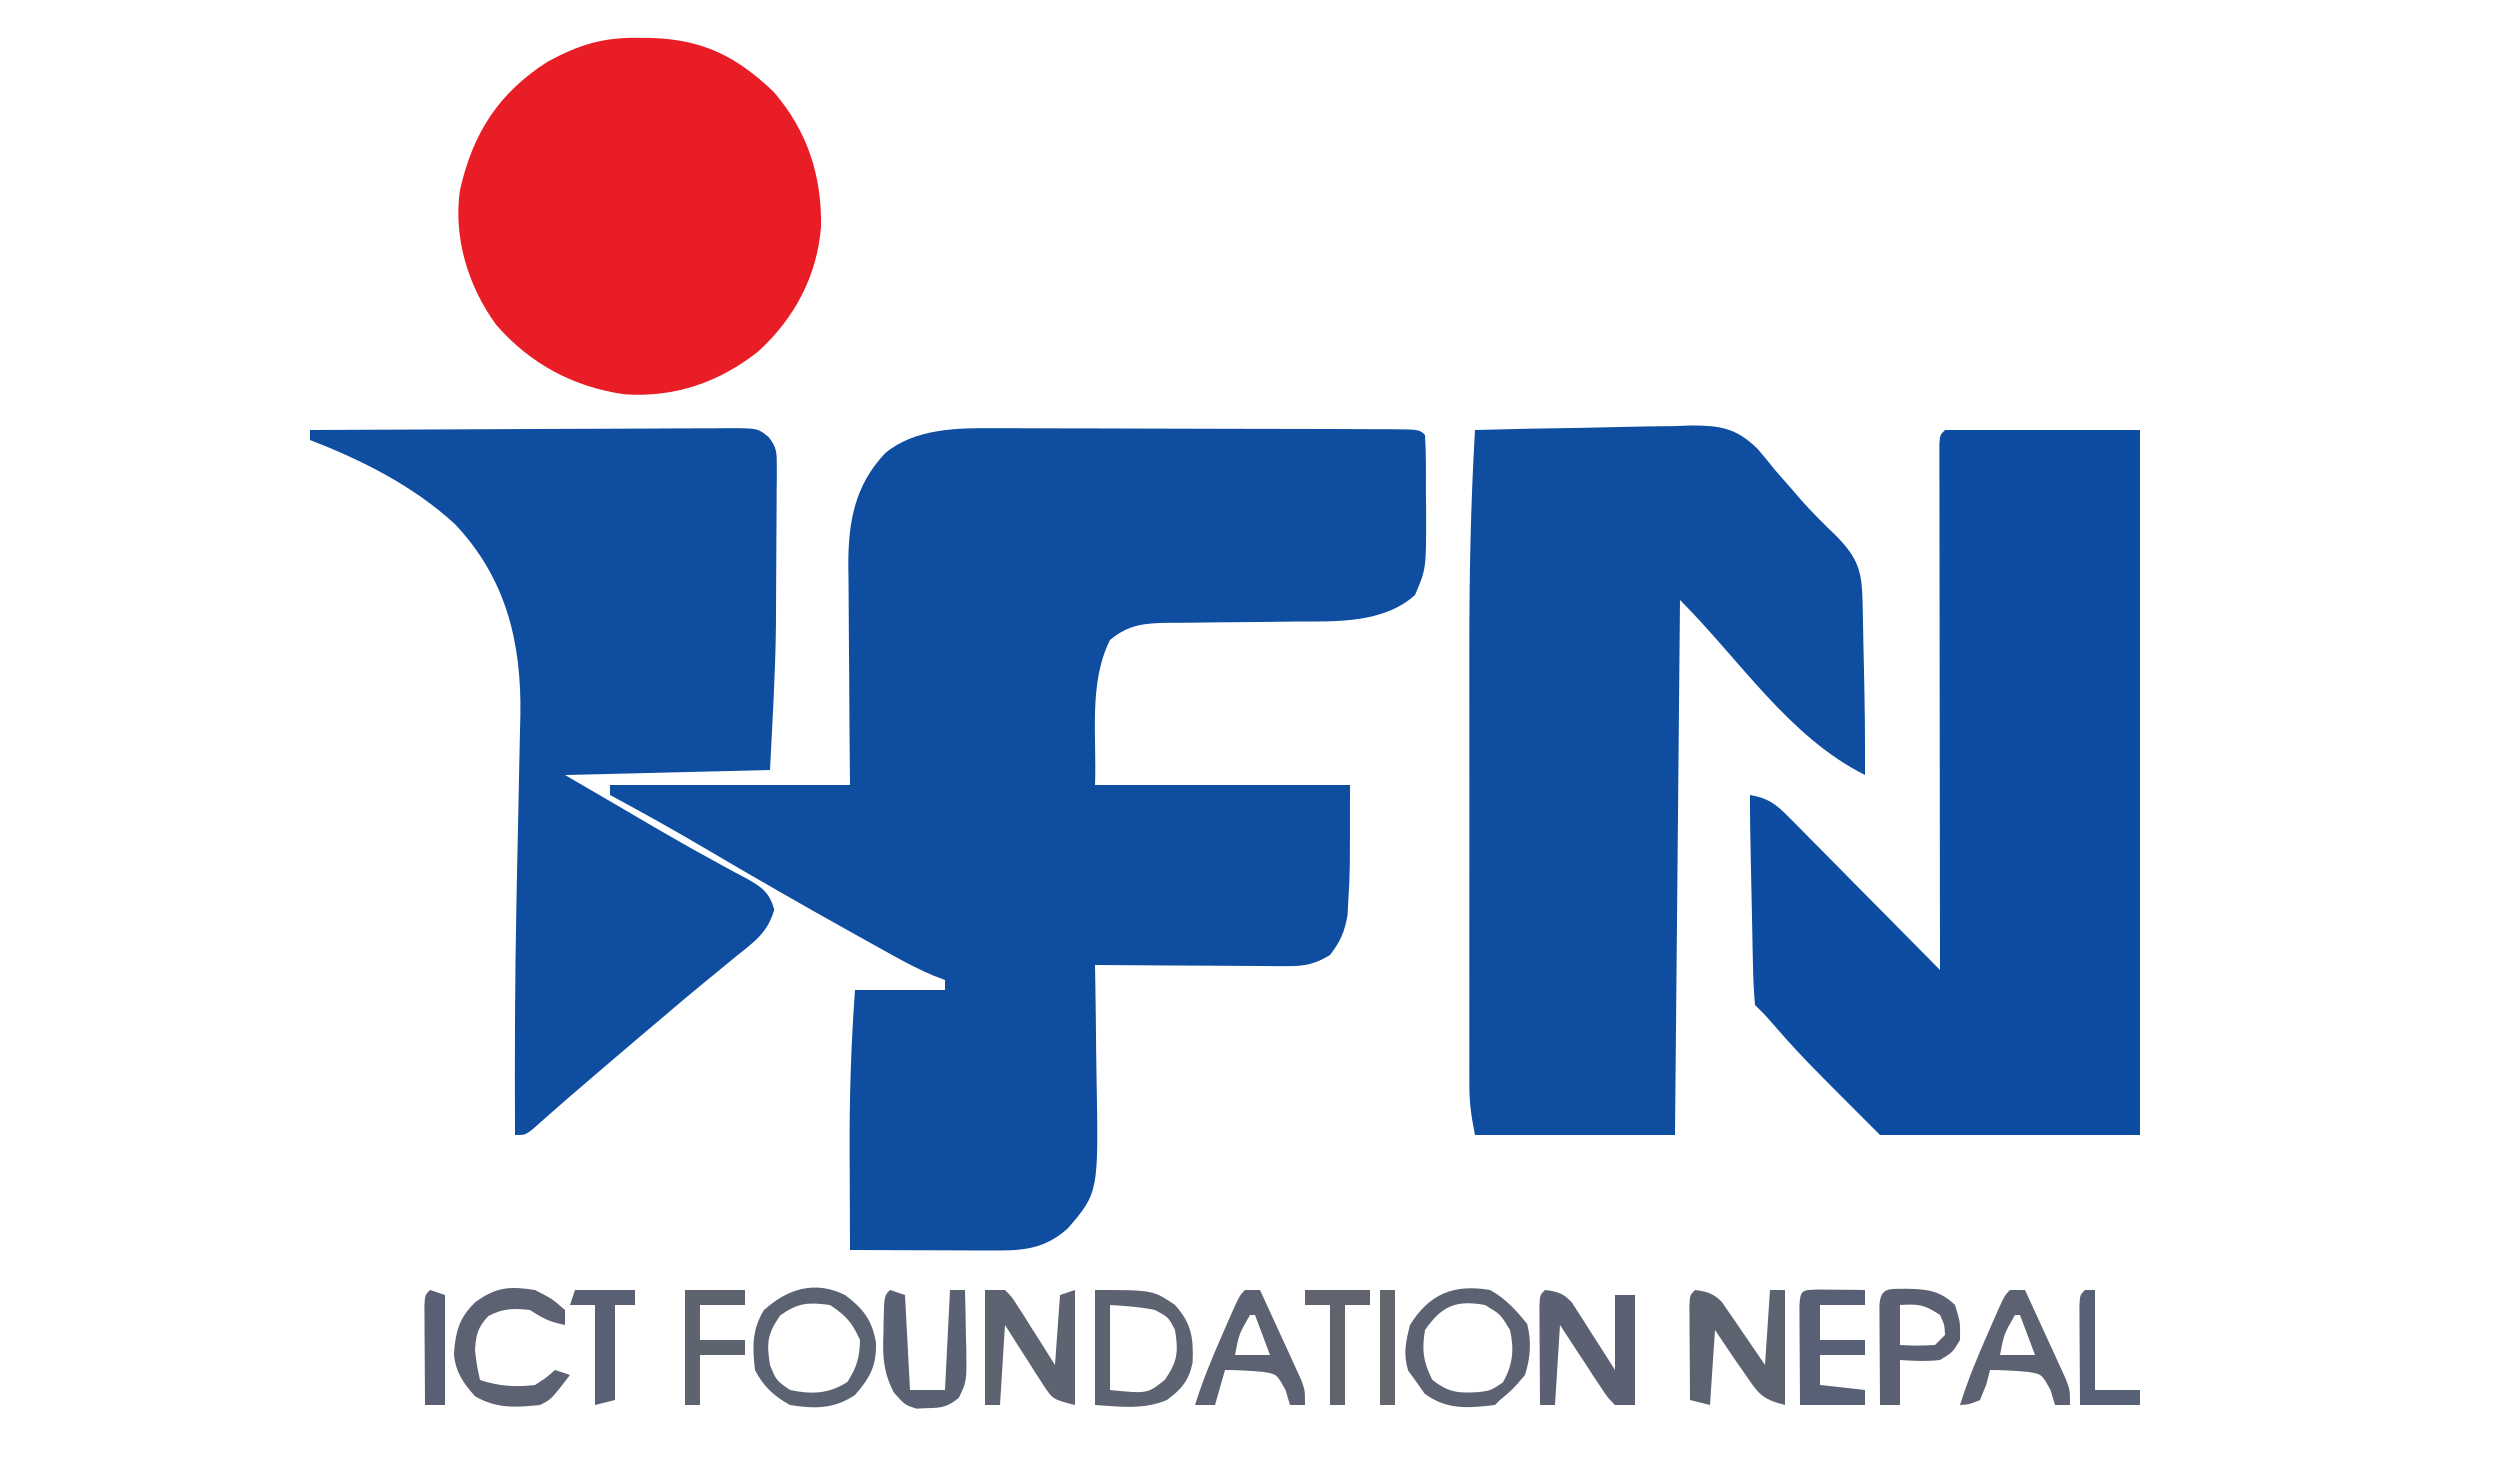 <?xml version="1.0" encoding="UTF-8"?>
<svg version="1.1" xmlns="http://www.w3.org/2000/svg" width="500" height="293">
<path d="M0 0 C0.926 -0.002 1.853 -0.004 2.807 -0.006 C5.833 -0.009 8.857 0.009 11.883 0.028 C13.996 0.031 16.109 0.033 18.222 0.034 C22.631 0.039 27.039 0.053 31.448 0.075 C37.111 0.104 42.774 0.114 48.437 0.119 C52.79 0.123 57.144 0.133 61.497 0.145 C63.587 0.15 65.677 0.155 67.766 0.159 C70.672 0.166 73.578 0.179 76.484 0.195 C77.353 0.196 78.222 0.198 79.118 0.199 C85.045 0.242 85.045 0.242 86.16 1.356 C86.415 5.391 86.345 9.439 86.347 13.481 C86.36 14.611 86.372 15.74 86.385 16.903 C86.404 28.131 86.404 28.131 84.16 33.356 C77.785 39.086 68.3 38.645 60.172 38.665 C58.313 38.69 56.454 38.716 54.595 38.741 C51.708 38.77 48.82 38.794 45.932 38.813 C43.116 38.834 40.3 38.874 37.484 38.915 C36.192 38.915 36.192 38.915 34.873 38.915 C30.192 38.993 26.89 39.21 23.16 42.356 C18.814 51.049 20.548 61.646 20.16 71.356 C36.99 71.356 53.82 71.356 71.16 71.356 C71.16 88.847 71.16 88.847 70.847 93.981 C70.789 95.087 70.731 96.193 70.672 97.333 C70.101 100.705 69.236 102.649 67.16 105.356 C64.272 107.13 62.124 107.603 58.759 107.583 C57.898 107.583 57.037 107.583 56.151 107.583 C55.231 107.573 54.311 107.562 53.363 107.552 C52.414 107.549 51.465 107.546 50.488 107.543 C47.462 107.532 44.436 107.507 41.41 107.481 C39.357 107.471 37.303 107.462 35.25 107.454 C30.22 107.432 25.19 107.398 20.16 107.356 C20.191 109.088 20.191 109.088 20.223 110.854 C20.296 115.183 20.342 119.512 20.38 123.842 C20.4 125.707 20.427 127.572 20.462 129.437 C20.889 152.873 20.889 152.873 14.676 160.077 C9.765 164.446 5.235 164.496 -1.008 164.454 C-1.803 164.453 -2.598 164.451 -3.417 164.45 C-5.954 164.444 -8.491 164.432 -11.028 164.419 C-12.748 164.414 -14.469 164.409 -16.19 164.405 C-20.407 164.394 -24.623 164.377 -28.84 164.356 C-28.865 159.522 -28.883 154.689 -28.895 149.854 C-28.9 148.218 -28.907 146.581 -28.916 144.944 C-28.973 134.027 -28.633 123.247 -27.84 112.356 C-21.9 112.356 -15.96 112.356 -9.84 112.356 C-9.84 111.696 -9.84 111.036 -9.84 110.356 C-10.551 110.088 -11.261 109.82 -11.993 109.543 C-14.921 108.323 -17.619 106.912 -20.391 105.372 C-22.01 104.474 -22.01 104.474 -23.662 103.557 C-24.814 102.914 -25.966 102.27 -27.153 101.606 C-27.744 101.277 -28.336 100.947 -28.946 100.608 C-38.605 95.227 -48.186 89.72 -57.708 84.102 C-64.016 80.386 -70.393 76.824 -76.84 73.356 C-76.84 72.696 -76.84 72.036 -76.84 71.356 C-61 71.356 -45.16 71.356 -28.84 71.356 C-28.875 67.623 -28.91 63.89 -28.946 60.044 C-28.969 56.413 -28.987 52.783 -29.005 49.152 C-29.02 46.636 -29.04 44.12 -29.066 41.604 C-29.103 37.98 -29.12 34.356 -29.133 30.731 C-29.149 29.613 -29.164 28.495 -29.18 27.344 C-29.182 18.74 -27.908 11.408 -21.765 4.955 C-15.862 0.053 -7.328 -0.079 0 0 Z " fill="#0E4DA0" transform="translate(198.84,85.644)"/>
<path d="M0 0 C7.259 -0.203 14.517 -0.343 21.777 -0.439 C24.245 -0.48 26.713 -0.534 29.18 -0.604 C32.735 -0.701 36.287 -0.746 39.844 -0.781 C40.94 -0.823 42.036 -0.864 43.165 -0.906 C49.022 -0.91 52.284 -0.406 56.537 3.795 C57.721 5.172 58.876 6.574 60 8 C61.183 9.358 62.37 10.712 63.562 12.062 C64.407 13.047 64.407 13.047 65.27 14.051 C67.54 16.608 69.959 18.989 72.422 21.359 C76.564 25.666 77.389 28.184 77.512 34.293 C77.53 34.998 77.548 35.704 77.566 36.431 C77.62 38.683 77.654 40.935 77.688 43.188 C77.721 44.683 77.755 46.178 77.791 47.674 C77.953 54.782 78.04 61.889 78 69 C62.815 61.408 53.005 46.005 41 34 C40.67 69.31 40.34 104.62 40 141 C26.8 141 13.6 141 0 141 C-0.721 137.395 -1.125 134.739 -1.127 131.174 C-1.13 130.23 -1.133 129.286 -1.136 128.313 C-1.134 127.289 -1.131 126.264 -1.129 125.209 C-1.131 124.12 -1.133 123.032 -1.135 121.91 C-1.139 118.305 -1.136 114.699 -1.133 111.094 C-1.133 108.573 -1.134 106.052 -1.136 103.531 C-1.137 98.235 -1.135 92.939 -1.13 87.643 C-1.126 82.243 -1.125 76.843 -1.13 71.443 C-1.136 64.895 -1.137 58.347 -1.134 51.799 C-1.133 49.321 -1.134 46.843 -1.136 44.365 C-1.147 29.545 -0.869 14.796 0 0 Z " fill="#0E4DA0" transform="translate(295,86)"/>
<path d="M0 0 C12.87 0 25.74 0 39 0 C39 46.53 39 93.06 39 141 C21.84 141 4.68 141 -13 141 C-29 125 -29 125 -36 117 C-36.66 116.34 -37.32 115.68 -38 115 C-38.246 112.182 -38.374 109.455 -38.414 106.633 C-38.433 105.802 -38.453 104.971 -38.473 104.114 C-38.533 101.451 -38.579 98.788 -38.625 96.125 C-38.663 94.337 -38.702 92.549 -38.742 90.762 C-39 78.875 -39 78.875 -39 73 C-35.523 73.583 -33.885 74.747 -31.425 77.235 C-30.744 77.915 -30.064 78.596 -29.363 79.297 C-28.64 80.036 -27.917 80.774 -27.172 81.535 C-26.423 82.288 -25.674 83.042 -24.902 83.818 C-22.511 86.226 -20.13 88.644 -17.75 91.062 C-16.131 92.697 -14.511 94.33 -12.891 95.963 C-8.919 99.967 -4.956 103.98 -1 108 C-1.001 107.449 -1.002 106.899 -1.003 106.332 C-1.025 92.954 -1.041 79.576 -1.052 66.199 C-1.057 59.729 -1.064 53.26 -1.075 46.791 C-1.086 40.553 -1.092 34.316 -1.095 28.078 C-1.097 25.693 -1.1 23.307 -1.106 20.922 C-1.113 17.593 -1.114 14.264 -1.114 10.936 C-1.117 9.939 -1.121 8.942 -1.124 7.915 C-1.123 7.013 -1.122 6.111 -1.12 5.182 C-1.121 4.394 -1.122 3.606 -1.123 2.794 C-1 1 -1 1 0 0 Z " fill="#0D4DA1" transform="translate(389,86)"/>
<path d="M0 0 C11.683 -0.069 23.365 -0.123 35.048 -0.155 C40.473 -0.171 45.897 -0.192 51.322 -0.226 C56.554 -0.259 61.786 -0.277 67.019 -0.285 C69.018 -0.29 71.016 -0.301 73.015 -0.317 C75.81 -0.339 78.603 -0.342 81.398 -0.341 C82.228 -0.351 83.059 -0.362 83.915 -0.373 C89.581 -0.343 89.581 -0.343 91.713 1.402 C93.358 3.444 93.369 4.552 93.356 7.154 C93.359 7.99 93.362 8.826 93.366 9.688 C93.347 11.047 93.347 11.047 93.328 12.434 C93.326 13.381 93.324 14.328 93.322 15.304 C93.316 17.32 93.302 19.337 93.281 21.354 C93.251 24.367 93.24 27.379 93.234 30.393 C93.225 32.365 93.215 34.337 93.203 36.309 C93.199 37.18 93.195 38.052 93.19 38.95 C93.085 48.662 92.486 58.273 92 68 C78.47 68.33 64.94 68.66 51 69 C54.609 71.104 58.219 73.207 61.938 75.375 C64.134 76.664 66.331 77.953 68.527 79.242 C72.449 81.535 76.387 83.778 80.379 85.945 C81.561 86.6 81.561 86.6 82.768 87.268 C84.226 88.073 85.693 88.86 87.172 89.626 C90.317 91.385 91.815 92.374 92.855 95.895 C91.603 100.439 88.925 102.324 85.312 105.188 C84.631 105.751 83.95 106.315 83.248 106.896 C81.847 108.055 80.439 109.207 79.026 110.353 C76.125 112.711 73.284 115.138 70.438 117.562 C69.382 118.454 68.326 119.344 67.27 120.234 C62.587 124.188 57.939 128.184 53.289 132.176 C52.756 132.632 52.222 133.087 51.673 133.557 C50.474 134.591 49.284 135.637 48.101 136.689 C47.477 137.239 46.853 137.789 46.211 138.355 C45.644 138.861 45.078 139.367 44.494 139.887 C43 141 43 141 41 141 C40.931 125.469 40.973 109.95 41.289 94.422 C41.316 93.037 41.343 91.652 41.371 90.267 C41.481 84.661 41.594 79.056 41.724 73.45 C41.804 69.94 41.874 66.43 41.938 62.92 C41.975 60.987 42.025 59.054 42.074 57.121 C42.322 42.555 39.27 29.692 28.965 18.801 C20.631 11.163 10.474 6.064 0 2 C0 1.34 0 0.68 0 0 Z " fill="#0F4DA0" transform="translate(62,86)"/>
<path d="M0 0 C0.795 0.01 1.591 0.019 2.41 0.03 C12.725 0.34 19.422 3.667 26.918 10.797 C33.683 18.668 36.55 27.532 36.398 37.758 C35.622 47.621 31.097 56.114 23.812 62.75 C16.018 68.907 7.167 71.954 -2.812 71.312 C-13.057 69.902 -21.821 65.202 -28.602 57.371 C-34.194 49.672 -37.188 39.956 -35.812 30.438 C-33.242 19.04 -28.083 11.02 -18.219 4.727 C-11.847 1.313 -7.205 -0.098 0 0 Z " fill="#E91D26" transform="translate(127.812,7.562)"/>
<path d="M0 0 C2.397 0.303 3.663 0.657 5.372 2.399 C5.77 2.98 6.168 3.561 6.578 4.16 C7.016 4.789 7.455 5.417 7.906 6.064 C8.571 7.053 8.571 7.053 9.25 8.062 C9.709 8.726 10.168 9.389 10.641 10.072 C11.77 11.708 12.887 13.353 14 15 C14.33 10.05 14.66 5.1 15 0 C15.99 0 16.98 0 18 0 C18 7.59 18 15.18 18 23 C13.168 21.792 12.631 20.617 9.875 16.625 C9.192 15.648 8.509 14.671 7.805 13.664 C6.529 11.781 5.262 9.892 4 8 C3.67 12.95 3.34 17.9 3 23 C1.68 22.67 0.36 22.34 -1 22 C-1.029 18.521 -1.047 15.042 -1.062 11.562 C-1.071 10.569 -1.079 9.576 -1.088 8.553 C-1.091 7.608 -1.094 6.664 -1.098 5.691 C-1.103 4.817 -1.108 3.942 -1.114 3.041 C-1 1 -1 1 0 0 Z " fill="#5D6271" transform="translate(339,258)"/>
<path d="M0 0 C2.465 0.293 3.673 0.645 5.372 2.49 C5.77 3.114 6.168 3.737 6.578 4.379 C7.016 5.052 7.455 5.726 7.906 6.42 C8.35 7.127 8.793 7.834 9.25 8.562 C9.709 9.273 10.168 9.984 10.641 10.717 C11.771 12.471 12.887 14.235 14 16 C14 11.05 14 6.1 14 1 C15.32 1 16.64 1 18 1 C18 8.26 18 15.52 18 23 C16.68 23 15.36 23 14 23 C12.536 21.531 12.536 21.531 11.203 19.5 C10.72 18.778 10.236 18.056 9.738 17.312 C9.247 16.549 8.756 15.786 8.25 15 C7.49 13.855 7.49 13.855 6.715 12.688 C5.464 10.8 4.23 8.901 3 7 C2.67 12.28 2.34 17.56 2 23 C1.01 23 0.02 23 -1 23 C-1.029 19.354 -1.047 15.708 -1.062 12.062 C-1.071 11.022 -1.079 9.981 -1.088 8.908 C-1.093 7.424 -1.093 7.424 -1.098 5.91 C-1.103 4.994 -1.108 4.077 -1.114 3.133 C-1 1 -1 1 0 0 Z " fill="#5B6173" transform="translate(309,258)"/>
<path d="M0 0 C3.094 1.692 5.25 4.054 7.438 6.812 C8.342 10.332 8.08 13.576 7 17 C4.5 19.938 4.5 19.938 2 22 C1.67 22.33 1.34 22.66 1 23 C-4.366 23.63 -8.612 24.02 -13.062 20.75 C-13.702 19.843 -14.341 18.935 -15 18 C-15.454 17.381 -15.908 16.762 -16.375 16.125 C-17.369 12.745 -16.877 10.391 -16 7 C-12.144 0.764 -7.253 -1.234 0 0 Z M-13 8 C-13.656 12.083 -13.378 14.228 -11.562 17.938 C-8.299 20.564 -6.229 20.674 -2.129 20.41 C0.174 20.089 0.174 20.089 2.562 18.5 C4.576 14.998 4.876 11.879 4 8 C2.104 4.853 2.104 4.853 -1 3 C-6.835 1.958 -9.599 3.157 -13 8 Z " fill="#5C6272" transform="translate(298,258)"/>
<path d="M0 0 C1.32 0 2.64 0 4 0 C5.372 1.377 5.372 1.377 6.578 3.281 C7.016 3.958 7.455 4.635 7.906 5.332 C8.35 6.047 8.793 6.763 9.25 7.5 C9.709 8.215 10.168 8.931 10.641 9.668 C11.773 11.437 12.888 13.218 14 15 C14.33 10.38 14.66 5.76 15 1 C15.99 0.67 16.98 0.34 18 0 C18 7.59 18 15.18 18 23 C13.5 21.875 13.5 21.875 11.422 18.621 C10.984 17.948 10.545 17.274 10.094 16.58 C9.429 15.52 9.429 15.52 8.75 14.438 C8.291 13.727 7.832 13.016 7.359 12.283 C6.229 10.529 5.113 8.765 4 7 C3.67 12.28 3.34 17.56 3 23 C2.01 23 1.02 23 0 23 C0 15.41 0 7.82 0 0 Z " fill="#5D6371" transform="translate(197,258)"/>
<path d="M0 0 C3.592 2.668 5.395 5.019 6.148 9.473 C6.324 14.004 4.974 16.542 1.961 19.973 C-2.281 22.801 -6.058 22.754 -11.039 21.973 C-14.162 20.293 -16.431 18.189 -18.039 14.973 C-18.583 10.433 -18.662 7.018 -16.289 3.035 C-11.583 -1.279 -5.997 -3.022 0 0 Z M-12.977 4.035 C-15.572 7.732 -15.752 9.539 -15.039 13.973 C-13.785 17.061 -13.785 17.061 -11.039 18.973 C-6.714 19.877 -3.275 19.776 0.461 17.348 C2.32 14.404 2.89 12.46 2.961 8.973 C1.357 5.444 0.219 4.145 -3.039 1.973 C-7.402 1.407 -9.337 1.479 -12.977 4.035 Z " fill="#5B6272" transform="translate(169.039,259.027)"/>
<path d="M0 0 C11.607 0 11.607 0 16 3 C19.35 6.73 19.712 9.616 19.523 14.516 C18.757 18.156 17.32 19.84 14.355 22.016 C9.659 23.978 5.001 23.337 0 23 C0 15.41 0 7.82 0 0 Z M3 3 C3 8.61 3 14.22 3 20 C10.508 20.755 10.508 20.755 14 17.938 C16.506 14.256 16.715 12.371 16 8 C14.691 5.44 14.691 5.44 12 4 C8.966 3.384 6.108 3.183 3 3 Z " fill="#5D6371" transform="translate(219,258)"/>
<path d="M0 0 C4.049 0.071 6.727 0.321 9.75 3.25 C10.812 6.688 10.812 6.688 10.75 10.25 C9.312 12.688 9.312 12.688 6.75 14.25 C3.991 14.571 1.545 14.436 -1.25 14.25 C-1.25 17.22 -1.25 20.19 -1.25 23.25 C-2.57 23.25 -3.89 23.25 -5.25 23.25 C-5.279 19.604 -5.297 15.958 -5.312 12.312 C-5.321 11.272 -5.329 10.231 -5.338 9.158 C-5.343 7.674 -5.343 7.674 -5.348 6.16 C-5.353 5.244 -5.358 4.327 -5.364 3.383 C-5.162 -0.413 -3.368 0.067 0 0 Z M-1.25 3.25 C-1.25 5.89 -1.25 8.53 -1.25 11.25 C2.167 11.417 2.167 11.417 5.75 11.25 C6.41 10.59 7.07 9.93 7.75 9.25 C7.655 7.202 7.655 7.202 6.75 5.25 C3.522 3.098 2.466 3.049 -1.25 3.25 Z " fill="#5B6073" transform="translate(381.25,257.75)"/>
<path d="M0 0 C3.5 1.812 3.5 1.812 6 4 C6 4.99 6 5.98 6 7 C3.038 6.387 1.619 5.746 -1 4 C-4.313 3.648 -6.33 3.656 -9.312 5.188 C-11.471 7.506 -11.78 8.85 -12 12 C-11.617 15.221 -11.617 15.221 -11 18 C-7.31 19.23 -3.842 19.474 0 19 C2.265 17.532 2.265 17.532 4 16 C4.99 16.33 5.98 16.66 7 17 C3.25 21.875 3.25 21.875 1 23 C-3.829 23.521 -7.742 23.734 -12 21.25 C-14.379 18.573 -15.849 16.46 -16.223 12.852 C-15.902 8.39 -15.226 5.599 -11.938 2.438 C-7.796 -0.609 -5.043 -0.8 0 0 Z " fill="#5C6272" transform="translate(107,258)"/>
<path d="M0 0 C0.99 0 1.98 0 3 0 C4.509 3.267 6.006 6.539 7.5 9.812 C7.929 10.741 8.359 11.67 8.801 12.627 C9.41 13.966 9.41 13.966 10.031 15.332 C10.408 16.154 10.785 16.976 11.174 17.823 C12 20 12 20 12 23 C11.01 23 10.02 23 9 23 C8.711 22.031 8.422 21.061 8.125 20.062 C6.364 16.811 6.364 16.811 3.574 16.379 C1.04 16.146 -1.455 16.01 -4 16 C-4.247 16.969 -4.495 17.939 -4.75 18.938 C-5.162 19.948 -5.575 20.959 -6 22 C-8.125 22.875 -8.125 22.875 -10 23 C-8.456 18.073 -6.519 13.404 -4.438 8.688 C-3.963 7.596 -3.963 7.596 -3.479 6.482 C-1.128 1.128 -1.128 1.128 0 0 Z M1 5 C-1.201 8.804 -1.201 8.804 -2 13 C0.31 13 2.62 13 5 13 C4.01 10.36 3.02 7.72 2 5 C1.67 5 1.34 5 1 5 Z " fill="#5C6271" transform="translate(402,258)"/>
<path d="M0 0 C0.99 0 1.98 0 3 0 C4.509 3.267 6.006 6.539 7.5 9.812 C7.929 10.741 8.359 11.67 8.801 12.627 C9.41 13.966 9.41 13.966 10.031 15.332 C10.408 16.154 10.785 16.976 11.174 17.823 C12 20 12 20 12 23 C11.01 23 10.02 23 9 23 C8.711 22.031 8.422 21.061 8.125 20.062 C6.364 16.811 6.364 16.811 3.574 16.379 C1.04 16.146 -1.455 16.01 -4 16 C-4.66 18.31 -5.32 20.62 -6 23 C-7.32 23 -8.64 23 -10 23 C-8.456 18.073 -6.519 13.404 -4.438 8.688 C-3.963 7.596 -3.963 7.596 -3.479 6.482 C-1.128 1.128 -1.128 1.128 0 0 Z M1 5 C-1.201 8.804 -1.201 8.804 -2 13 C0.31 13 2.62 13 5 13 C4.01 10.36 3.02 7.72 2 5 C1.67 5 1.34 5 1 5 Z " fill="#5C6272" transform="translate(249,258)"/>
<path d="M0 0 C1.653 0.017 1.653 0.017 3.34 0.035 C4.997 0.049 4.997 0.049 6.688 0.062 C7.542 0.074 8.397 0.086 9.277 0.098 C9.277 1.088 9.277 2.078 9.277 3.098 C6.307 3.098 3.337 3.098 0.277 3.098 C0.277 5.408 0.277 7.718 0.277 10.098 C3.247 10.098 6.217 10.098 9.277 10.098 C9.277 11.088 9.277 12.078 9.277 13.098 C6.307 13.098 3.337 13.098 0.277 13.098 C0.277 15.078 0.277 17.058 0.277 19.098 C3.247 19.428 6.217 19.758 9.277 20.098 C9.277 21.088 9.277 22.078 9.277 23.098 C4.987 23.098 0.697 23.098 -3.723 23.098 C-3.749 19.452 -3.769 15.806 -3.785 12.16 C-3.794 11.119 -3.802 10.078 -3.811 9.006 C-3.815 7.522 -3.815 7.522 -3.82 6.008 C-3.826 5.091 -3.831 4.175 -3.836 3.231 C-3.664 -0.005 -3.274 0.117 0 0 Z " fill="#586075" transform="translate(363.723,257.902)"/>
<path d="M0 0 C0.99 0.33 1.98 0.66 3 1 C3.33 7.27 3.66 13.54 4 20 C6.31 20 8.62 20 11 20 C11.33 13.4 11.66 6.8 12 0 C12.99 0 13.98 0 15 0 C15.087 3.083 15.141 6.166 15.188 9.25 C15.213 10.123 15.238 10.995 15.264 11.895 C15.337 18.298 15.337 18.298 13.766 21.57 C11.577 23.343 10.366 23.597 7.562 23.625 C6.801 23.659 6.039 23.692 5.254 23.727 C3 23 3 23 0.734 20.48 C-1.368 16.262 -1.502 13.307 -1.312 8.688 C-1.303 7.96 -1.293 7.232 -1.283 6.482 C-1.169 1.169 -1.169 1.169 0 0 Z " fill="#5A6173" transform="translate(178,258)"/>
<path d="M0 0 C3.96 0 7.92 0 12 0 C12 0.99 12 1.98 12 3 C9.03 3 6.06 3 3 3 C3 5.31 3 7.62 3 10 C5.97 10 8.94 10 12 10 C12 10.99 12 11.98 12 13 C9.03 13 6.06 13 3 13 C3 16.3 3 19.6 3 23 C2.01 23 1.02 23 0 23 C0 15.41 0 7.82 0 0 Z " fill="#5E6370" transform="translate(137,258)"/>
<path d="M0 0 C3.96 0 7.92 0 12 0 C12 0.99 12 1.98 12 3 C10.68 3 9.36 3 8 3 C8 9.27 8 15.54 8 22 C6.68 22.33 5.36 22.66 4 23 C4 16.4 4 9.8 4 3 C2.35 3 0.7 3 -1 3 C-0.67 2.01 -0.34 1.02 0 0 Z " fill="#596074" transform="translate(115,258)"/>
<path d="M0 0 C4.29 0 8.58 0 13 0 C13 0.99 13 1.98 13 3 C11.35 3 9.7 3 8 3 C8 9.6 8 16.2 8 23 C7.01 23 6.02 23 5 23 C5 16.4 5 9.8 5 3 C3.35 3 1.7 3 0 3 C0 2.01 0 1.02 0 0 Z " fill="#61646E" transform="translate(261,258)"/>
<path d="M0 0 C0.66 0 1.32 0 2 0 C2 6.6 2 13.2 2 20 C4.97 20 7.94 20 11 20 C11 20.99 11 21.98 11 23 C7.04 23 3.08 23 -1 23 C-1.027 19.354 -1.047 15.708 -1.062 12.062 C-1.071 11.022 -1.079 9.981 -1.088 8.908 C-1.093 7.424 -1.093 7.424 -1.098 5.91 C-1.103 4.994 -1.108 4.077 -1.114 3.133 C-1 1 -1 1 0 0 Z " fill="#566175" transform="translate(417,258)"/>
<path d="M0 0 C0.99 0.33 1.98 0.66 3 1 C3 8.26 3 15.52 3 23 C1.68 23 0.36 23 -1 23 C-1.029 19.354 -1.047 15.708 -1.062 12.062 C-1.071 11.022 -1.079 9.981 -1.088 8.908 C-1.093 7.424 -1.093 7.424 -1.098 5.91 C-1.103 4.994 -1.108 4.077 -1.114 3.133 C-1 1 -1 1 0 0 Z " fill="#5A5F74" transform="translate(86,258)"/>
<path d="M0 0 C0.99 0 1.98 0 3 0 C3 7.59 3 15.18 3 23 C2.01 23 1.02 23 0 23 C0 15.41 0 7.82 0 0 Z " fill="#63666C" transform="translate(276,258)"/>
</svg>
